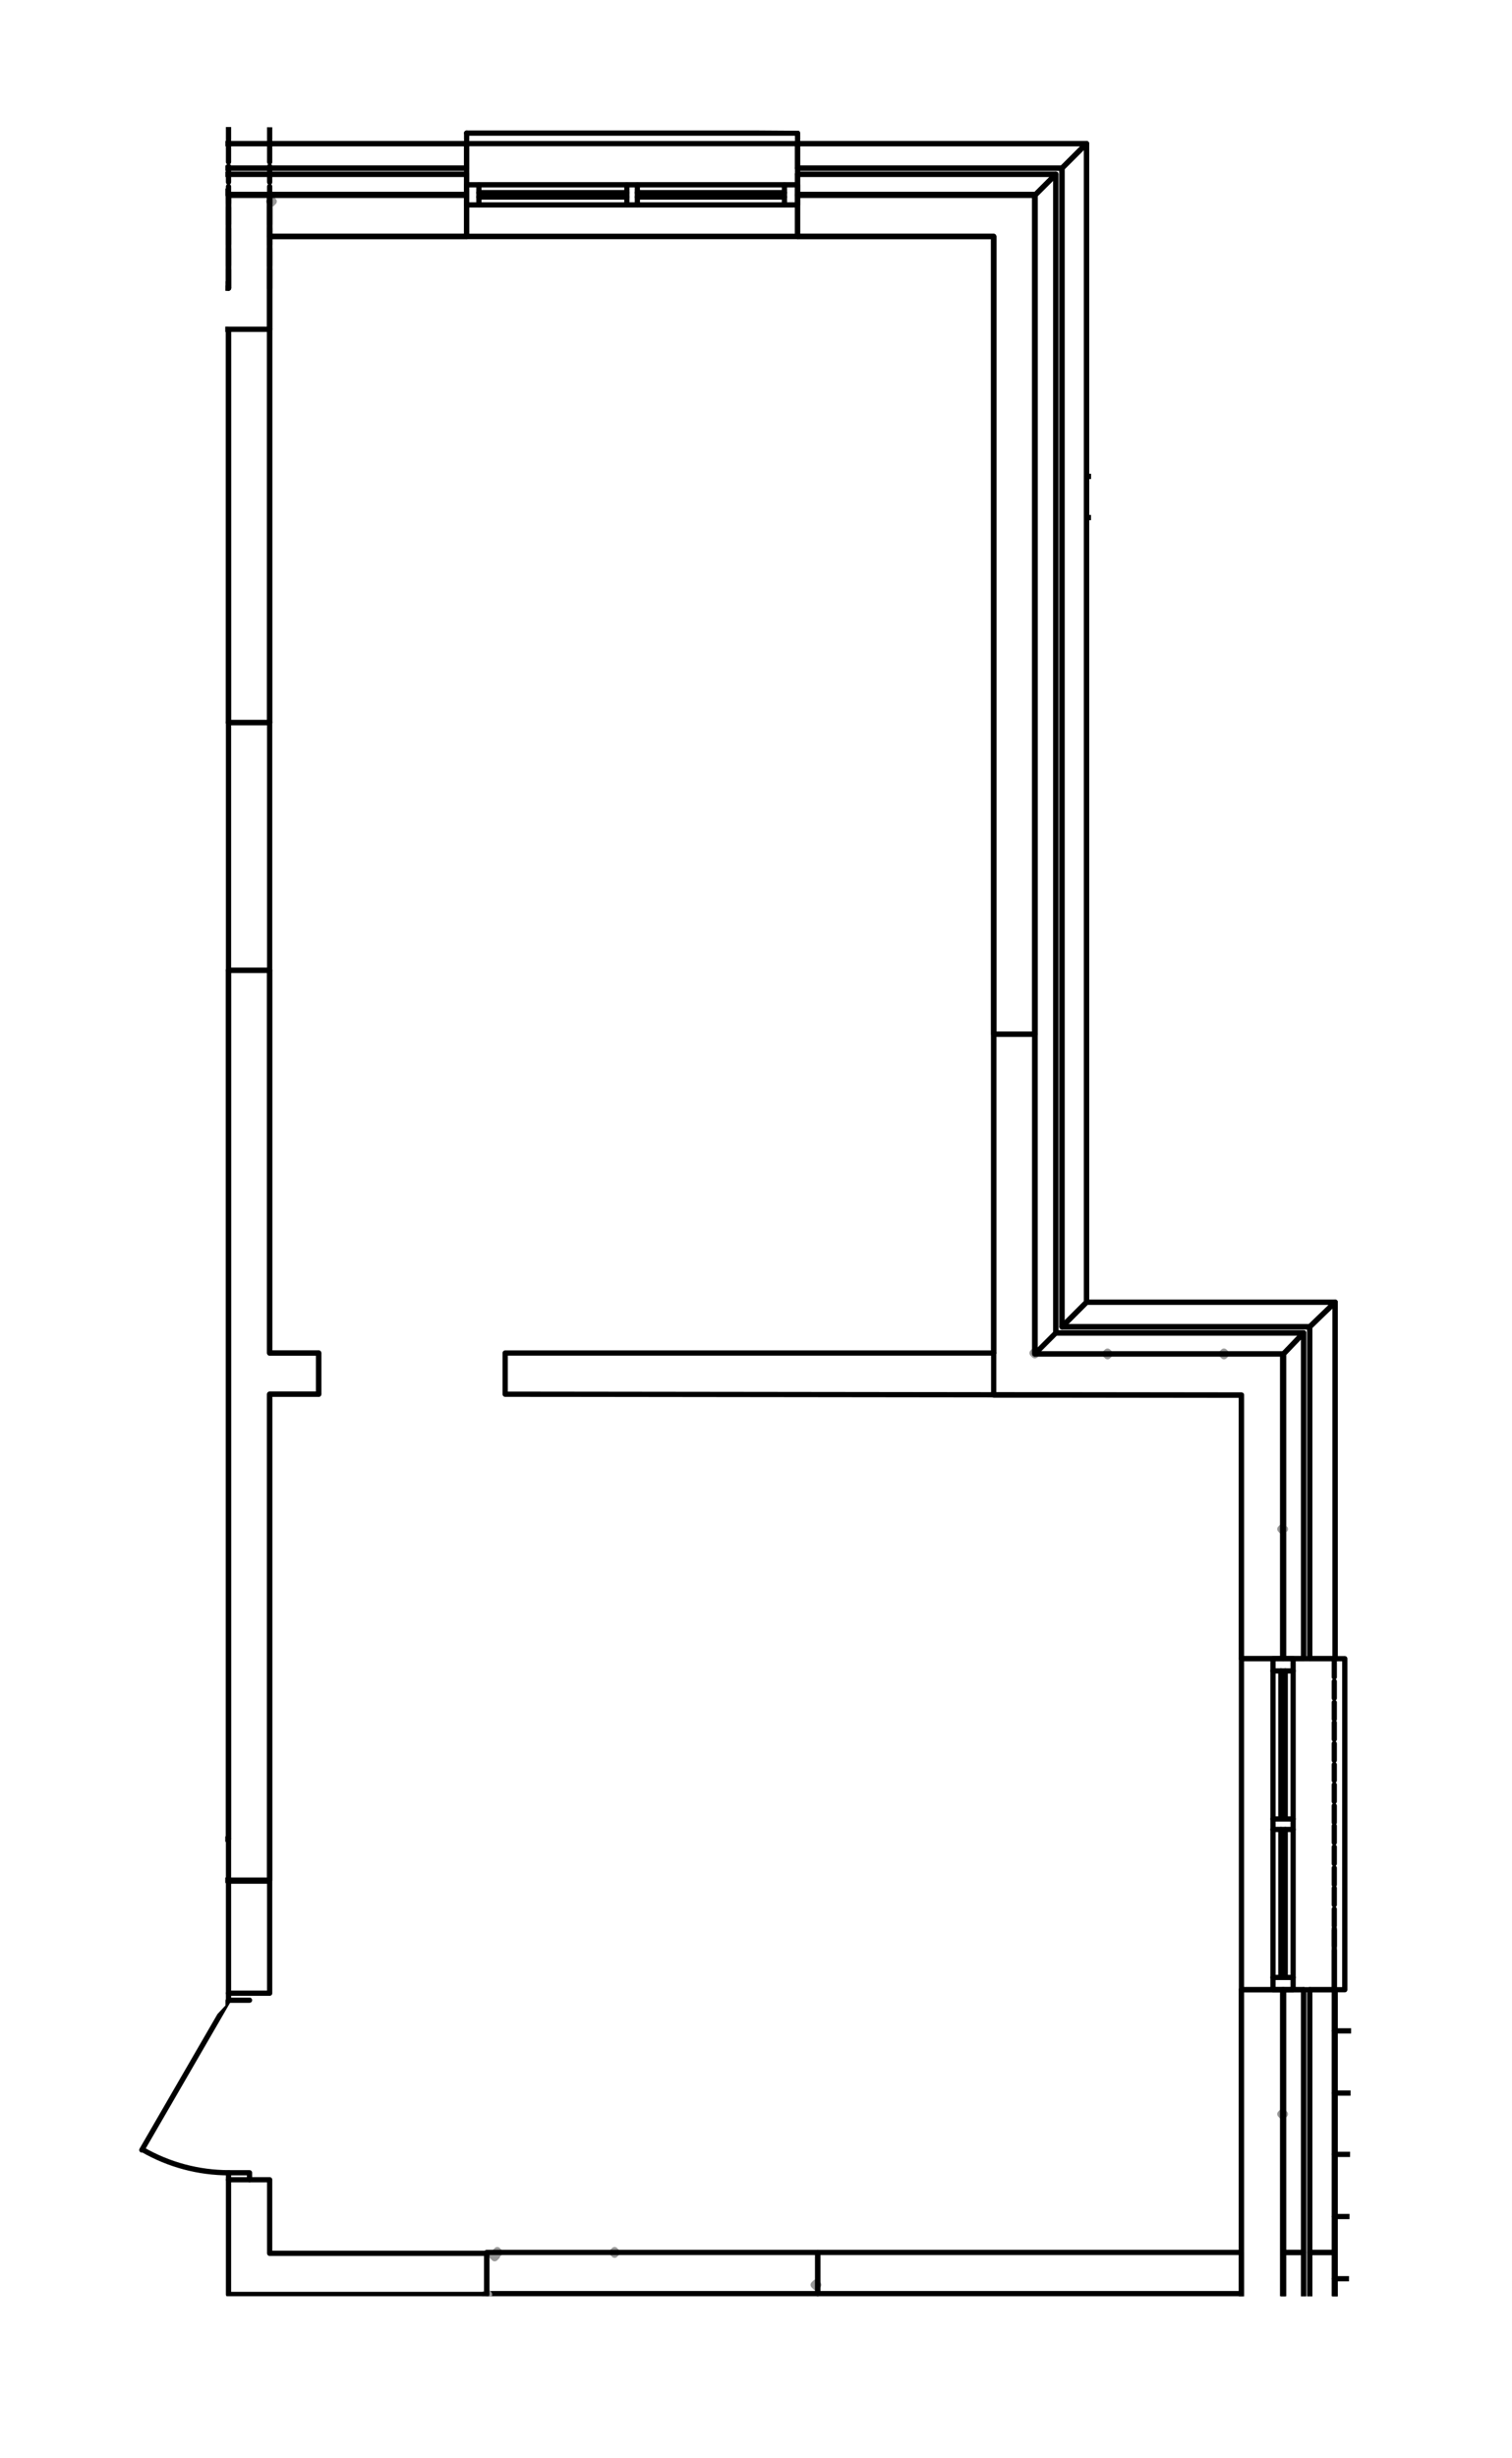<?xml version="1.0" encoding="UTF-8"?>
<svg id="_Слой_1" data-name=" Слой 1" xmlns="http://www.w3.org/2000/svg" xmlns:xlink="http://www.w3.org/1999/xlink" viewBox="0 0 207.24 336.84">
  <defs>
    <style>
      .cls-1 {
        stroke: #000;
        stroke-width: .72px;
      }

      .cls-1, .cls-2 {
        stroke-linecap: round;
        stroke-linejoin: round;
      }

      .cls-1, .cls-2, .cls-3 {
        fill: none;
      }

      .cls-2 {
        stroke: #989898;
      }

      .cls-3 {
        opacity: .52;
      }

      .cls-4 {
        clip-path: url(#clippath);
      }

      .cls-5 {
        fill: #989898;
      }
    </style>
    <clipPath id="clippath">
      <polygon class="cls-3" points="30.9 314.64 133.63 314.64 154.86 314.64 164.09 314.64 184.88 314.64 186.05 178.05 149.31 178.03 149.65 18.18 30.9 17.4 30.9 274.8 10.44 296.8 30.9 301.27 30.9 314.64"/>
    </clipPath>
  </defs>
  <g class="cls-4">
    <polyline class="cls-1" points="170.16 385.44 170.16 379.8 -42.36 379.8 -42.36 298.56 -48 298.56 -48 321.72 -127.32 321.72 -127.32 385.44 -48 385.44 -48 417.72 -42.36 417.72 -42.36 385.44 170.16 385.44"/>
    <polyline class="cls-1" points="31.32 99 36.96 99 36.96 26.76 31.32 26.76 31.32 39.48 -12.36 39.48 31.32 39.48 28.56 36.6 28.56 23.88 31.32 26.76 31.32 39.48 28.56 36.6 -12.36 36.6 -12.36 39.48 -12.36 45.12 31.32 45.12 31.32 99"/>
    <polygon class="cls-5" points="176.04 289.68 175.92 289.56 175.8 289.44 175.68 289.56 175.56 289.68 175.68 289.8 175.8 289.92 175.92 289.8 176.04 289.68"/>
    <polygon class="cls-2" points="176.04 289.68 175.92 289.56 175.8 289.44 175.68 289.56 175.56 289.68 175.68 289.8 175.8 289.92 175.92 289.8 176.04 289.68"/>
    <polygon class="cls-5" points="176.04 321.72 175.92 321.6 175.8 321.48 175.68 321.6 175.56 321.72 175.68 321.84 175.8 321.96 175.92 321.84 176.04 321.72"/>
    <polygon class="cls-2" points="176.04 321.72 175.92 321.6 175.8 321.48 175.68 321.6 175.56 321.72 175.68 321.84 175.8 321.96 175.92 321.84 176.04 321.72"/>
    <polyline class="cls-1" points="170.16 272.64 170.16 327.12 175.92 327.12 175.92 272.64 170.16 272.64"/>
    <polygon class="cls-5" points="37.44 27.6 37.32 27.48 37.2 27.36 37.08 27.48 36.96 27.6 37.08 27.72 37.2 27.84 37.32 27.72 37.44 27.6"/>
    <polygon class="cls-2" points="37.44 27.6 37.32 27.48 37.2 27.36 37.08 27.48 36.96 27.6 37.08 27.72 37.2 27.84 37.32 27.72 37.44 27.6"/>
    <polyline class="cls-1" points="63.96 26.76 36.96 26.76 36.96 32.4 63.96 32.4 63.96 26.76"/>
    <polyline class="cls-1" points="183 327.12 183 308.64 179.52 308.64 179.52 327.12 183 327.12"/>
    <polyline class="cls-1" points="178.68 327.12 178.68 308.64 175.92 308.64 175.92 327.12 178.68 327.12"/>
    <polyline class="cls-1" points="183 227.28 183 178.44 179.52 181.8 179.52 227.28 183 227.28"/>
    <polyline class="cls-1" points="178.68 227.28 178.68 182.64 175.92 185.52 175.92 227.28 178.68 227.28"/>
    <polyline class="cls-1" points="183 308.64 183 272.64 179.52 272.64 179.52 308.64 183 308.64"/>
    <polyline class="cls-1" points="178.68 308.64 178.68 272.64 175.92 272.64 175.92 308.64 178.68 308.64"/>
    <polyline class="cls-1" points="183 178.44 148.92 178.44 145.56 181.8 179.52 181.8 183 178.44"/>
    <polyline class="cls-1" points="148.92 178.44 148.92 19.68 145.56 23.04 145.56 181.8 148.92 178.44"/>
    <polygon class="cls-5" points="142.08 185.4 141.96 185.28 141.84 185.16 141.72 185.28 141.6 185.4 141.72 185.52 141.84 185.64 141.96 185.52 142.08 185.4"/>
    <polygon class="cls-2" points="142.08 185.4 141.96 185.28 141.84 185.16 141.72 185.28 141.6 185.4 141.72 185.52 141.84 185.64 141.96 185.52 142.08 185.4"/>
    <polyline class="cls-1" points="63.96 19.68 24.24 19.68 27.6 23.04 63.96 23.04 63.96 19.68"/>
    <polygon class="cls-5" points="28.8 23.88 28.68 23.76 28.56 23.64 28.44 23.76 28.32 23.88 28.44 24 28.56 24.12 28.68 24 28.8 23.88"/>
    <polygon class="cls-2" points="28.8 23.88 28.68 23.76 28.56 23.64 28.44 23.76 28.32 23.88 28.44 24 28.56 24.12 28.68 24 28.8 23.88"/>
    <polyline class="cls-1" points="63.96 23.88 28.56 23.88 31.32 26.76 63.96 26.76 63.96 23.88"/>
    <polyline class="cls-1" points="148.92 19.68 109.32 19.68 109.32 23.04 145.56 23.04 148.92 19.68"/>
    <polyline class="cls-1" points="144.72 23.88 109.32 23.88 109.32 26.76 141.84 26.76 144.72 23.88"/>
    <polyline class="cls-1" points="24.24 32.4 -12.36 32.4 -12.36 35.76 27.6 35.76 24.24 32.4"/>
    <polygon class="cls-5" points="24.48 19.68 24.36 19.56 24.24 19.44 24.12 19.56 24 19.68 24.12 19.8 24.24 19.92 24.36 19.8 24.48 19.68"/>
    <polygon class="cls-2" points="24.48 19.68 24.36 19.56 24.24 19.44 24.12 19.56 24 19.68 24.12 19.8 24.24 19.92 24.36 19.8 24.48 19.68"/>
    <polyline class="cls-1" points="24.24 19.68 24.24 32.4 27.6 35.76 27.6 23.04 24.24 19.68"/>
    <polygon class="cls-5" points="68.4 308.64 68.28 308.52 68.16 308.4 68.04 308.52 67.92 308.64 68.04 308.76 68.16 308.88 68.28 308.76 68.4 308.64"/>
    <polygon class="cls-2" points="68.4 308.64 68.28 308.52 68.16 308.4 68.04 308.52 67.92 308.64 68.04 308.76 68.16 308.88 68.28 308.76 68.4 308.64"/>
    <polygon class="cls-5" points="68.04 309.12 67.92 309 67.8 308.88 67.68 309 67.56 309.12 67.68 309.24 67.8 309.36 67.92 309.24 68.04 309.12"/>
    <polygon class="cls-2" points="68.04 309.12 67.92 309 67.8 308.88 67.68 309 67.56 309.12 67.68 309.24 67.8 309.36 67.92 309.24 68.04 309.12"/>
    <polygon class="cls-5" points="84.48 308.64 84.36 308.52 84.24 308.4 84.12 308.52 84 308.64 84.12 308.76 84.24 308.88 84.36 308.76 84.48 308.64"/>
    <polygon class="cls-2" points="84.48 308.64 84.36 308.52 84.24 308.4 84.12 308.52 84 308.64 84.12 308.76 84.24 308.88 84.36 308.76 84.48 308.64"/>
    <polygon class="cls-5" points="112.08 313.08 111.96 312.96 111.84 312.84 111.72 312.96 111.6 313.08 111.72 313.2 111.84 313.32 111.96 313.2 112.08 313.08"/>
    <polygon class="cls-2" points="112.08 313.08 111.96 312.96 111.84 312.84 111.72 312.96 111.6 313.08 111.72 313.2 111.84 313.32 111.96 313.2 112.08 313.08"/>
    <polyline class="cls-1" points="112.08 308.64 66.72 308.64 66.72 314.28 112.08 314.28 112.08 308.64"/>
    <polygon class="cls-5" points="2.16 252 2.04 251.88 1.92 251.76 1.8 251.88 1.68 252 1.8 252.12 1.92 252.24 2.04 252.12 2.16 252"/>
    <polygon class="cls-2" points="2.16 252 2.04 251.88 1.92 251.76 1.8 251.88 1.68 252 1.8 252.12 1.92 252.24 2.04 252.12 2.16 252"/>
    <polyline class="cls-1" points="31.32 252 -53.76 252 -53.76 257.64 -48 257.64 -48 273.12 -42.36 273.12 -42.36 257.64 36.96 257.64 36.96 191.04 43.68 191.04 43.68 185.4 36.96 185.4 36.96 132.96 31.32 132.96 31.32 99 36.96 99 36.96 132.96 31.32 132.96 31.32 252"/>
    <polyline class="cls-1" points="141.84 141.72 141.84 26.76 109.32 26.76 109.32 32.4 136.2 32.4 136.2 141.72 141.84 141.72 136.2 141.72 136.2 185.4"/>
    <polygon class="cls-5" points="152.04 185.52 151.92 185.4 151.8 185.28 151.68 185.4 151.56 185.52 151.68 185.64 151.8 185.76 151.92 185.64 152.04 185.52"/>
    <polygon class="cls-2" points="152.04 185.52 151.92 185.4 151.8 185.28 151.68 185.4 151.56 185.52 151.68 185.64 151.8 185.76 151.92 185.64 152.04 185.52"/>
    <polygon class="cls-5" points="168 185.52 167.88 185.4 167.76 185.28 167.64 185.4 167.52 185.52 167.64 185.64 167.76 185.76 167.88 185.64 168 185.52"/>
    <polygon class="cls-2" points="168 185.52 167.88 185.4 167.76 185.28 167.64 185.4 167.52 185.52 167.64 185.64 167.76 185.76 167.88 185.64 168 185.52"/>
    <polygon class="cls-5" points="176.04 209.52 175.92 209.4 175.8 209.28 175.68 209.4 175.56 209.52 175.68 209.64 175.8 209.76 175.92 209.64 176.04 209.52"/>
    <polygon class="cls-2" points="176.04 209.52 175.92 209.4 175.8 209.28 175.68 209.4 175.56 209.52 175.68 209.64 175.8 209.76 175.92 209.64 176.04 209.52"/>
    <line class="cls-1" x1="141.84" y1="185.52" x2="141.84" y2="141.72"/>
    <polyline class="cls-1" points="136.2 185.4 69.24 185.4 69.24 191.04 170.16 191.16 170.16 227.28 175.8 227.28"/>
    <polyline class="cls-1" points="148.92 70.92 182.04 70.92 182.04 65.28 148.92 65.28 148.92 70.92"/>
    <polyline class="cls-1" points="36.96 257.76 31.32 257.76 31.32 273.12 36.96 273.12 36.96 257.76"/>
    <polygon class="cls-5" points="66.96 314.4 66.84 314.28 66.72 314.16 66.6 314.28 66.48 314.4 66.6 314.52 66.72 314.64 66.84 314.52 66.96 314.4"/>
    <polygon class="cls-2" points="66.96 314.4 66.84 314.28 66.72 314.16 66.6 314.28 66.48 314.4 66.6 314.52 66.72 314.64 66.84 314.52 66.96 314.4"/>
    <polyline class="cls-1" points="31.32 298.68 31.32 314.4 66.72 314.4 66.72 308.76 36.96 308.76 36.96 298.68 31.32 298.68"/>
    <polyline class="cls-1" points="170.16 314.28 170.16 308.64 112.08 308.64 112.08 314.28 170.16 314.28"/>
    <polyline class="cls-1" points="183 327.12 179.52 327.12 179.52 308.64 179.52 272.64 183 272.64"/>
    <polyline class="cls-1" points="178.68 272.64 175.8 272.64 175.8 308.64 175.8 327.12 178.68 327.12 178.68 308.64 178.68 272.64"/>
    <line class="cls-1" x1="170.16" y1="308.64" x2="170.16" y2="330.24"/>
    <line class="cls-1" x1="170.16" y1="336.12" x2="170.16" y2="359.64"/>
    <line class="cls-1" x1="183" y1="357.48" x2="183" y2="330.36"/>
    <line class="cls-1" x1="183" y1="323.52" x2="183" y2="308.64"/>
    <polyline class="cls-1" points="175.8 327.12 170.16 327.12 170.16 372.36 175.8 372.36"/>
    <line class="cls-1" x1="178.68" y1="327.12" x2="179.52" y2="327.12"/>
    <line class="cls-1" x1="174.48" y1="327.12" x2="177.24" y2="327.12"/>
    <polyline class="cls-1" points="109.32 23.04 109.32 23.88 144.72 23.88 144.72 182.64 178.68 182.64 178.68 227.28 179.52 227.28 179.52 181.8 145.56 181.8 145.56 23.04 109.32 23.04"/>
    <polyline class="cls-1" points="178.68 227.28 175.8 227.28 175.8 185.52 141.84 185.52 141.84 26.76 109.32 26.76 109.32 23.88"/>
    <polyline class="cls-1" points="170.16 227.28 170.16 272.64 170.16 308.64"/>
    <polyline class="cls-1" points="183 308.64 183 272.64 184.32 272.64 184.32 227.28 183 227.28 183 178.44 148.92 178.44 148.92 19.68 109.32 19.68 63.96 19.68 63.96 18.24"/>
    <line class="cls-1" x1="179.52" y1="272.64" x2="178.68" y2="272.64"/>
    <line class="cls-1" x1="175.8" y1="272.64" x2="170.16" y2="272.64"/>
    <line class="cls-1" x1="179.52" y1="227.28" x2="183" y2="227.28"/>
    <line class="cls-1" x1="176.16" y1="250.68" x2="176.16" y2="270.96"/>
    <line class="cls-1" x1="175.56" y1="270.96" x2="175.56" y2="250.68"/>
    <line class="cls-1" x1="176.16" y1="228.96" x2="176.16" y2="249.24"/>
    <line class="cls-1" x1="175.56" y1="249.24" x2="175.56" y2="228.96"/>
    <line class="cls-1" x1="174.48" y1="249.24" x2="177.24" y2="249.24"/>
    <line class="cls-1" x1="177.24" y1="250.68" x2="174.48" y2="250.68"/>
    <line class="cls-1" x1="177.24" y1="228.96" x2="174.48" y2="228.96"/>
    <line class="cls-1" x1="174.48" y1="270.96" x2="177.24" y2="270.96"/>
    <polyline class="cls-1" points="177.24 227.28 177.24 229.32 177.24 249 177.24 250.92 177.24 270.6 177.24 272.64 174.48 272.64 174.48 270.6 174.48 250.92 174.48 249 174.48 229.32 174.48 227.28 177.24 227.28"/>
    <polyline class="cls-1" points="63.96 23.04 63.96 23.88 28.56 23.88 28.56 36.6 -12.36 36.6 -12.36 35.76"/>
    <polyline class="cls-1" points="63.96 23.88 63.96 26.76 31.32 26.76 31.32 39.48"/>
    <polyline class="cls-1" points="36.96 45.12 36.96 32.4 63.96 32.4 109.32 32.4 136.2 32.4 136.2 191.16 170.16 191.16 170.16 227.28 175.92 227.28 175.92 185.52 141.84 185.52 144.72 182.64 144.72 23.88 141.84 26.76 141.84 185.52 175.92 185.52 178.68 182.64 144.72 182.64 141.84 185.52"/>
    <polyline class="cls-1" points="109.32 23.04 109.32 19.68 109.32 18.24 63.96 18.24"/>
    <line class="cls-1" x1="109.32" y1="26.76" x2="109.32" y2="32.4"/>
    <line class="cls-1" x1="63.96" y1="32.4" x2="63.96" y2="26.76"/>
    <line class="cls-1" x1="107.52" y1="28.08" x2="107.52" y2="25.32"/>
    <line class="cls-1" x1="87.36" y1="26.4" x2="107.52" y2="26.4"/>
    <line class="cls-1" x1="107.52" y1="27" x2="87.36" y2="27"/>
    <line class="cls-1" x1="85.92" y1="28.08" x2="85.92" y2="25.32"/>
    <line class="cls-1" x1="87.36" y1="25.32" x2="87.36" y2="28.08"/>
    <line class="cls-1" x1="65.64" y1="26.4" x2="85.92" y2="26.4"/>
    <line class="cls-1" x1="85.92" y1="27" x2="65.64" y2="27"/>
    <polyline class="cls-1" points="109.32 28.08 107.28 28.08 87.6 28.08 85.56 28.08 65.88 28.08 63.96 28.08 63.96 25.32 65.88 25.32 85.56 25.32 87.6 25.32 107.28 25.32 109.32 25.32 109.32 28.08"/>
    <line class="cls-1" x1="65.64" y1="25.32" x2="65.64" y2="28.08"/>
    <polyline class="cls-1" points="24.24 32.4 24.24 19.68 63.96 19.68 63.96 23.04 27.6 23.04 27.6 35.76 -12.36 35.76 -12.36 32.4 -12.36 30.96 -57.6 30.96 -57.6 32.4 -57.6 35.76 -131.88 35.76 -131.88 32.4 -131.88 30.96 -177.24 30.96 -177.24 32.4 -177.24 35.76 -266.16 35.76 -266.16 32.4 -266.16 30.96 -311.52 30.96 -311.52 32.4 -311.52 35.76 -384.96 35.76 -384.96 32.4 -384.96 30.96 -430.2 30.96 -430.2 32.4 -430.2 35.76 -507 35.76 -507 32.4 -507 30.96 -552.36 30.96 -552.36 32.4 -552.36 35.76 -552.36 36.6 -604.8 36.6"/>
    <polyline class="cls-1" points="-12.36 39.48 31.32 39.48 -12.36 39.48 -12.36 45.12 -57.6 45.12 -57.6 39.48"/>
    <line class="cls-1" x1="-41.4" y1="45.12" x2="36.96" y2="45.12"/>
    <line class="cls-1" x1="24.24" y1="32.4" x2="-54.12" y2="32.4"/>
    <polyline class="cls-1" points="-36.6 257.64 31.32 257.64 31.32 252 -36.6 252"/>
    <line class="cls-1" x1="29.88" y1="19.68" x2="29.88" y2="17.04"/>
    <line class="cls-1" x1="29.88" y1="16.56" x2="29.88" y2="14.28"/>
    <line class="cls-1" x1="29.88" y1="13.68" x2="29.88" y2="11.4"/>
    <line class="cls-1" x1="29.88" y1="10.8" x2="29.88" y2="8.52"/>
    <line class="cls-1" x1="29.88" y1="8.04" x2="29.88" y2="5.76"/>
    <line class="cls-1" x1="29.88" y1="5.16" x2="29.88" y2="2.88"/>
    <line class="cls-1" x1="29.88" y1="2.28" x2="29.88"/>
    <line class="cls-1" x1="36.96" y1="39.48" x2="36.96" y2="36.96"/>
    <line class="cls-1" x1="36.96" y1="36.36" x2="36.96" y2="34.08"/>
    <line class="cls-1" x1="36.96" y1="33.48" x2="36.96" y2="31.32"/>
    <line class="cls-1" x1="36.96" y1="30.72" x2="36.96" y2="28.44"/>
    <line class="cls-1" x1="36.96" y1="27.84" x2="36.96" y2="25.56"/>
    <line class="cls-1" x1="36.96" y1="24.96" x2="36.96" y2="22.8"/>
    <line class="cls-1" x1="36.96" y1="22.2" x2="36.96" y2="19.92"/>
    <line class="cls-1" x1="36.96" y1="19.32" x2="36.96" y2="17.04"/>
    <line class="cls-1" x1="36.96" y1="16.44" x2="36.96" y2="14.28"/>
    <line class="cls-1" x1="36.96" y1="13.68" x2="36.96" y2="11.4"/>
    <line class="cls-1" x1="36.96" y1="10.8" x2="36.96" y2="8.52"/>
    <line class="cls-1" x1="36.96" y1="7.92" x2="36.96" y2="5.76"/>
    <line class="cls-1" x1="36.96" y1="5.16" x2="36.96" y2="2.88"/>
    <line class="cls-1" x1="36.96" y1="2.28" x2="36.96"/>
    <line class="cls-1" x1="31.32" y1="39.48" x2="31.32" y2="36.96"/>
    <line class="cls-1" x1="31.32" y1="36.36" x2="31.32" y2="34.08"/>
    <line class="cls-1" x1="31.32" y1="33.48" x2="31.32" y2="31.32"/>
    <line class="cls-1" x1="31.32" y1="30.72" x2="31.32" y2="28.44"/>
    <line class="cls-1" x1="31.32" y1="27.84" x2="31.32" y2="25.56"/>
    <line class="cls-1" x1="31.32" y1="24.96" x2="31.32" y2="22.8"/>
    <line class="cls-1" x1="31.32" y1="22.2" x2="31.32" y2="19.92"/>
    <line class="cls-1" x1="31.32" y1="19.32" x2="31.32" y2="17.04"/>
    <line class="cls-1" x1="31.32" y1="16.44" x2="31.32" y2="14.28"/>
    <line class="cls-1" x1="31.32" y1="13.68" x2="31.32" y2="11.4"/>
    <line class="cls-1" x1="31.32" y1="10.8" x2="31.32" y2="8.52"/>
    <line class="cls-1" x1="31.32" y1="7.92" x2="31.32" y2="5.76"/>
    <line class="cls-1" x1="31.32" y1="5.16" x2="31.32" y2="2.88"/>
    <line class="cls-1" x1="31.32" y1="2.28" x2="31.32"/>
    <line class="cls-1" x1="31.32" y1="132.96" x2="36.96" y2="132.96"/>
    <line class="cls-1" x1="36.96" y1="99" x2="31.32" y2="99"/>
    <line class="cls-1" x1="182.88" y1="227.28" x2="182.88" y2="229.8"/>
    <line class="cls-1" x1="182.88" y1="230.4" x2="182.88" y2="232.68"/>
    <line class="cls-1" x1="182.88" y1="233.28" x2="182.88" y2="235.56"/>
    <line class="cls-1" x1="182.88" y1="236.04" x2="182.88" y2="238.32"/>
    <line class="cls-1" x1="182.88" y1="238.92" x2="182.88" y2="241.2"/>
    <line class="cls-1" x1="182.88" y1="241.8" x2="182.88" y2="243.96"/>
    <line class="cls-1" x1="182.88" y1="244.56" x2="182.88" y2="246.84"/>
    <line class="cls-1" x1="182.88" y1="247.44" x2="182.88" y2="249.72"/>
    <line class="cls-1" x1="182.88" y1="250.2" x2="182.88" y2="252.48"/>
    <line class="cls-1" x1="182.88" y1="253.08" x2="182.88" y2="255.36"/>
    <line class="cls-1" x1="182.88" y1="255.96" x2="182.88" y2="258.24"/>
    <line class="cls-1" x1="182.88" y1="258.72" x2="182.88" y2="261"/>
    <line class="cls-1" x1="182.88" y1="261.6" x2="182.88" y2="263.88"/>
    <line class="cls-1" x1="182.88" y1="264.48" x2="182.88" y2="266.64"/>
    <polyline class="cls-1" points="182.88 267.24 182.88 269.76 182.88 272.64"/>
    <polyline class="cls-1" points="34.2 298.68 34.2 297.72 31.32 297.72 31.32 298.68"/>
    <polyline class="cls-1" points="31.32 273.12 31.32 274.08 34.2 274.08"/>
    <line class="cls-1" x1="31.32" y1="274.08" x2="19.44" y2="294.6"/>
    <path class="cls-1" d="M19.54,294.55c3.6,2.08,7.68,3.17,11.84,3.17"/>
    <polyline class="cls-1" points="170.16 346.92 184.32 346.92 184.32 327 183 327 183 308.64"/>
    <polyline class="cls-1" points="174.48 327 177.24 327 177.24 329.04 177.24 348.36 174.48 348.36 174.48 329.04 174.48 327"/>
    <polyline class="cls-1" points="183 372.36 179.52 372.36 178.68 372.36 175.8 372.36 170.16 372.36 170.16 327 175.8 327 178.68 327 179.52 327 183 327"/>
    <line class="cls-1" x1="177.24" y1="328.8" x2="174.48" y2="328.8"/>
    <polyline class="cls-1" points="182.88 264.24 182.88 327 182.88 372.36"/>
    <polyline class="cls-1" points="182.88 379.8 218.4 379.8 218.4 278.28"/>
    <polyline class="cls-1" points="182.88 388.2 226.8 388.2 226.8 278.28 182.88 278.28"/>
    <line class="cls-1" x1="182.88" y1="329.28" x2="218.4" y2="329.28"/>
    <line class="cls-1" x1="182.88" y1="320.76" x2="218.4" y2="320.76"/>
    <line class="cls-1" x1="182.88" y1="312.24" x2="218.4" y2="312.24"/>
    <line class="cls-1" x1="182.88" y1="303.72" x2="218.4" y2="303.72"/>
    <line class="cls-1" x1="182.88" y1="295.2" x2="218.4" y2="295.2"/>
    <line class="cls-1" x1="182.88" y1="286.8" x2="218.4" y2="286.8"/>
    <polyline class="cls-1" points="200.64 337.8 200.64 278.28 207.24 284.88"/>
    <line class="cls-1" x1="200.64" y1="278.28" x2="194.04" y2="284.88"/>
    <line class="cls-1" x1="176.16" y1="328.8" x2="176.16" y2="345.48"/>
    <line class="cls-1" x1="175.56" y1="345.48" x2="175.56" y2="328.8"/>
    <polyline class="cls-1" points="-127.32 321.72 -127.32 385.44 -121.68 385.44 -48 385.44 -48 417.72 -42.36 417.72 -42.36 385.44 170.16 385.44 170.16 379.8 -42.36 379.8 -42.36 298.56 -48 298.56 -48 321.72 -127.32 321.72"/>
    <polyline class="cls-1" points="36.96 132.96 36.96 185.4 43.68 185.4 43.68 191.04 36.96 191.04 36.96 257.64 -42.36 257.64 -42.36 273.12 -48 273.12 -48 257.64 -53.76 257.64 -53.76 252 31.32 252 31.32 132.96"/>
    <polyline class="cls-1" points="31.32 39.48 31.32 26.64 36.96 26.64 36.96 99"/>
    <polyline class="cls-1" points="31.32 99 31.32 45.12 -90.48 45.12 -90.48 39.48 -57.6 39.48"/>
    <polyline class="cls-1" points="63.96 26.64 36.96 26.64 36.96 32.4 136.2 32.4 136.2 141.72 141.84 141.72 141.84 26.64 109.32 26.64"/>
  </g>
</svg>